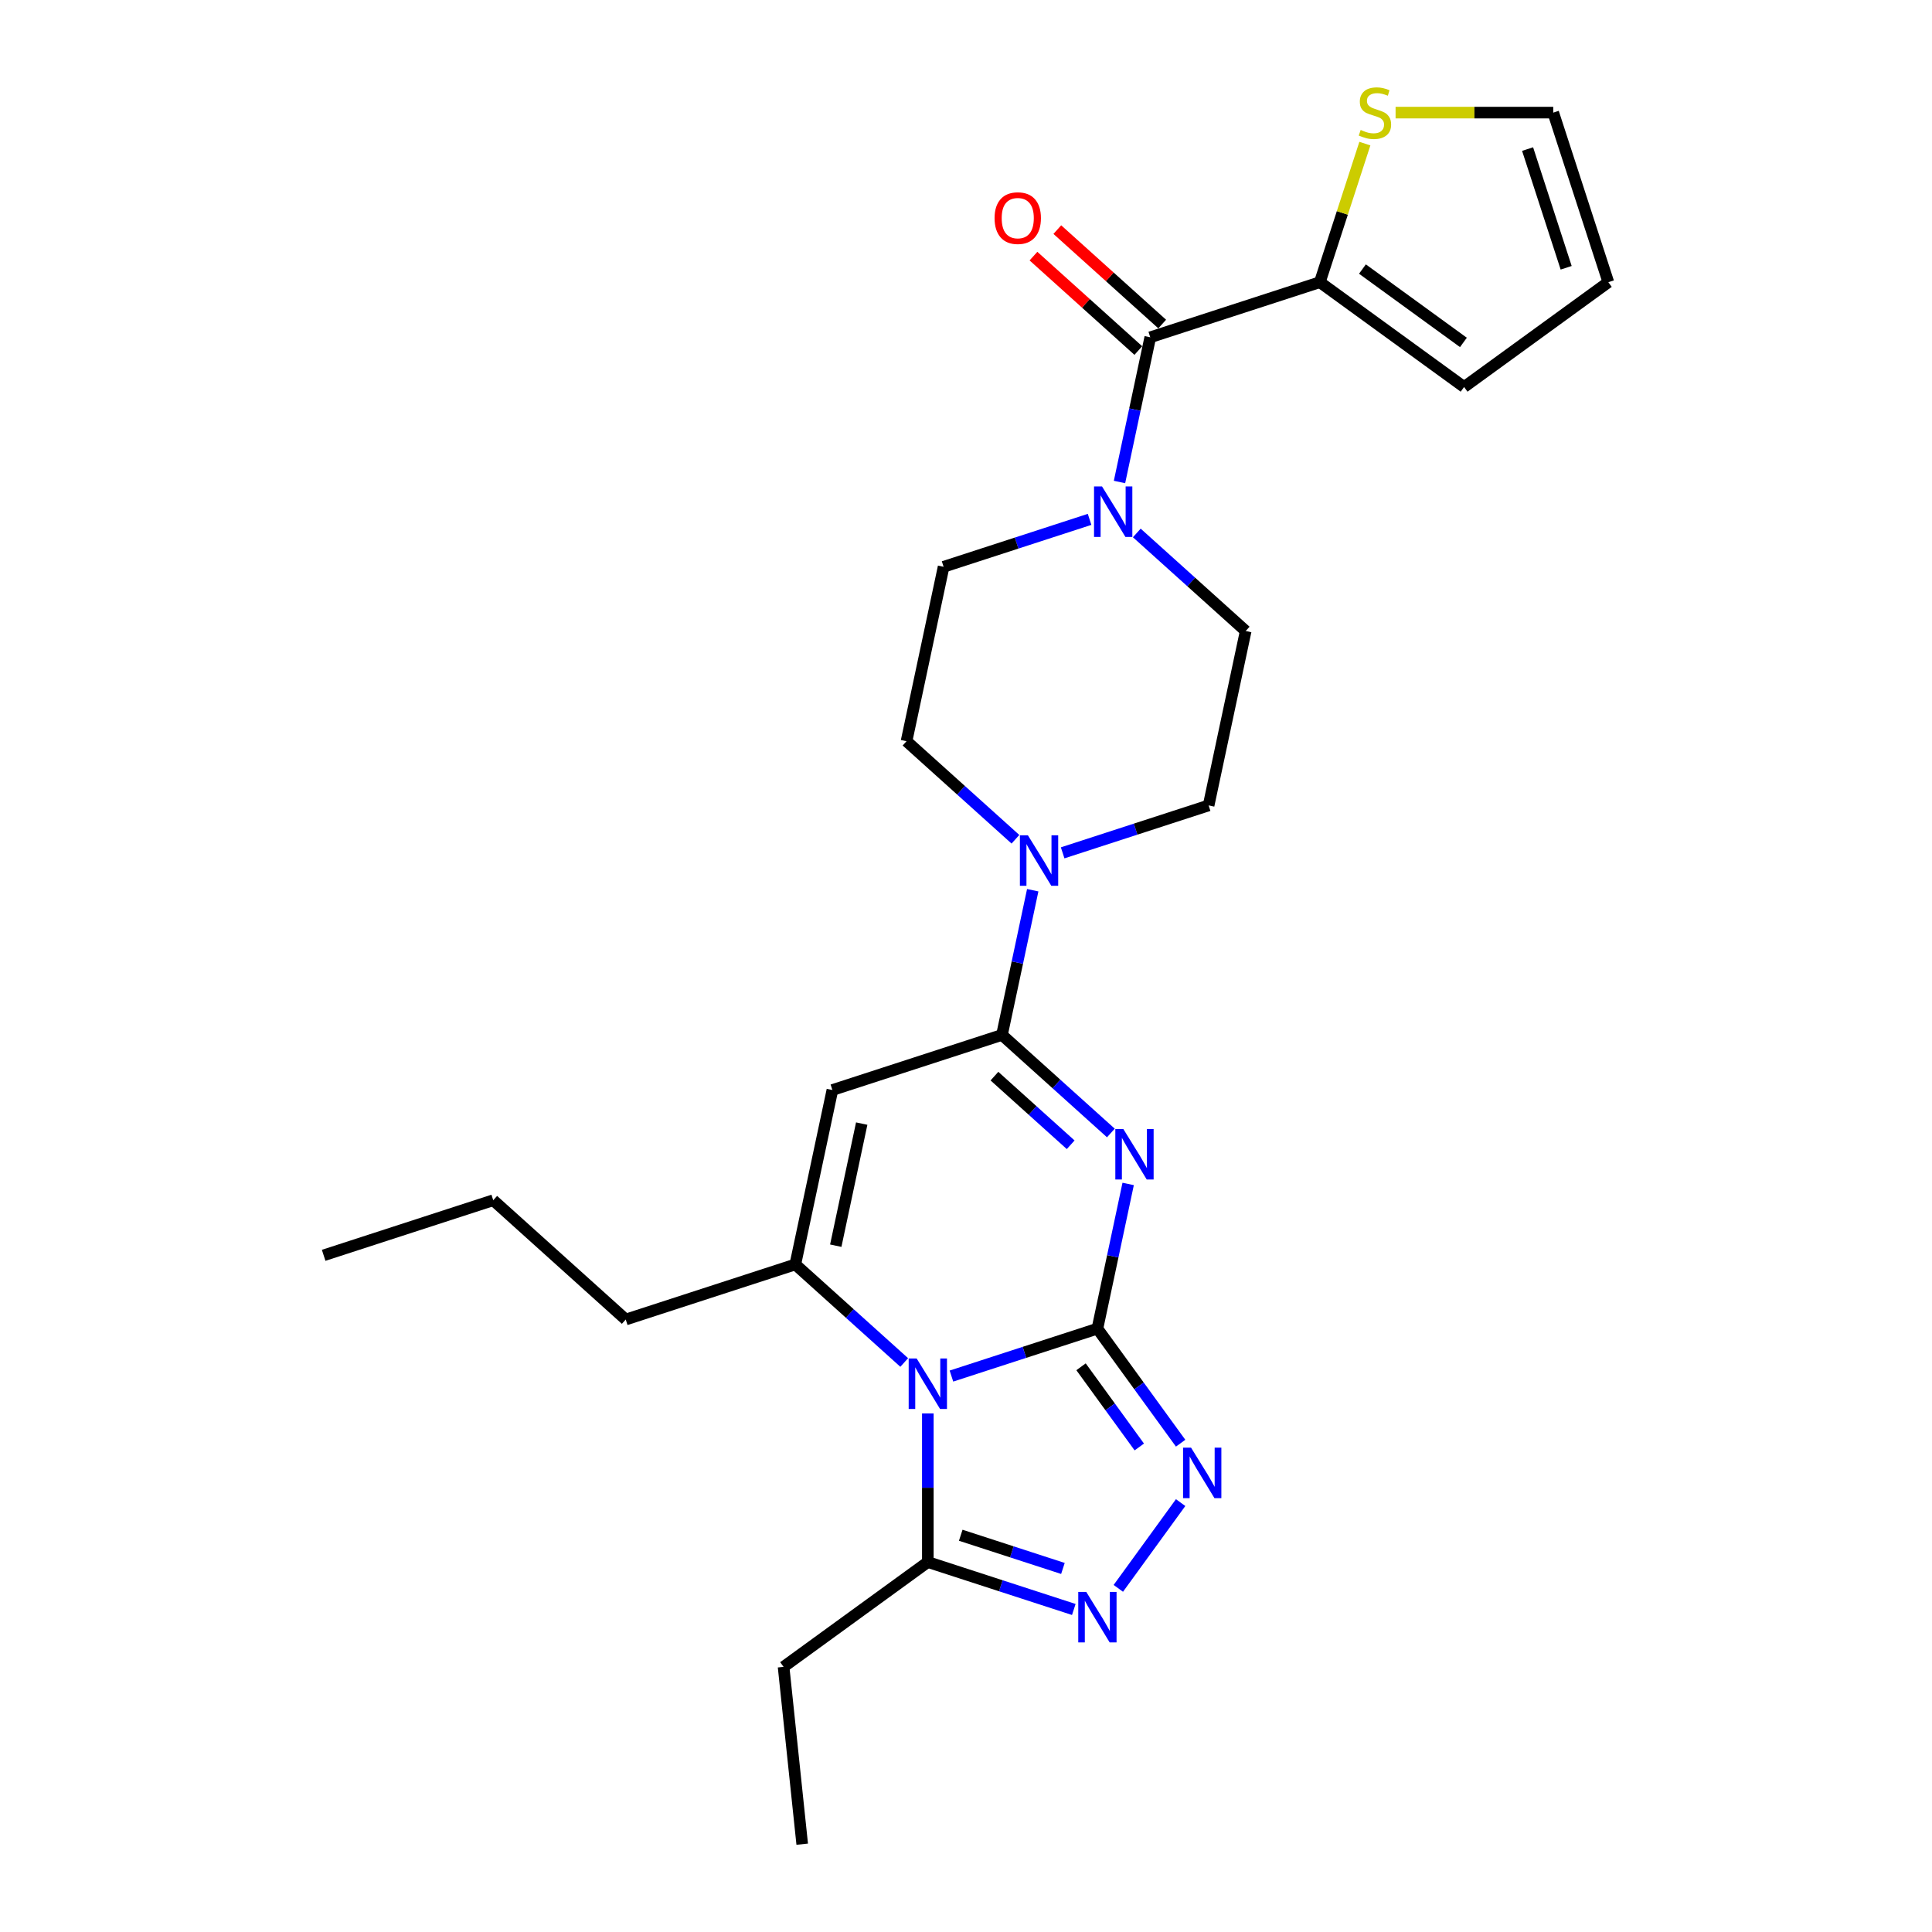 <?xml version='1.0' encoding='iso-8859-1'?>
<svg version='1.1' baseProfile='full'
              xmlns='http://www.w3.org/2000/svg'
                      xmlns:rdkit='http://www.rdkit.org/xml'
                      xmlns:xlink='http://www.w3.org/1999/xlink'
                  xml:space='preserve'
width='1000px' height='1000px' viewBox='0 0 1000 1000'>
<!-- END OF HEADER -->
<rect style='opacity:1.0;fill:#FFFFFF;stroke:none' width='1000' height='1000' x='0' y='0'> </rect>
<path class='bond-0' d='M 568.016,687.704 L 530.239,699.978' style='fill:none;fill-rule:evenodd;stroke:#000000;stroke-width:6px;stroke-linecap:butt;stroke-linejoin:miter;stroke-opacity:1' />
<path class='bond-0' d='M 530.239,699.978 L 492.462,712.253' style='fill:none;fill-rule:evenodd;stroke:#0000FF;stroke-width:6px;stroke-linecap:butt;stroke-linejoin:miter;stroke-opacity:1' />
<path class='bond-1' d='M 568.016,687.704 L 575.976,650.255' style='fill:none;fill-rule:evenodd;stroke:#000000;stroke-width:6px;stroke-linecap:butt;stroke-linejoin:miter;stroke-opacity:1' />
<path class='bond-1' d='M 575.976,650.255 L 583.936,612.806' style='fill:none;fill-rule:evenodd;stroke:#0000FF;stroke-width:6px;stroke-linecap:butt;stroke-linejoin:miter;stroke-opacity:1' />
<path class='bond-5' d='M 568.016,687.704 L 589.554,717.348' style='fill:none;fill-rule:evenodd;stroke:#000000;stroke-width:6px;stroke-linecap:butt;stroke-linejoin:miter;stroke-opacity:1' />
<path class='bond-5' d='M 589.554,717.348 L 611.092,746.993' style='fill:none;fill-rule:evenodd;stroke:#0000FF;stroke-width:6px;stroke-linecap:butt;stroke-linejoin:miter;stroke-opacity:1' />
<path class='bond-5' d='M 559.544,707.447 L 574.621,728.198' style='fill:none;fill-rule:evenodd;stroke:#000000;stroke-width:6px;stroke-linecap:butt;stroke-linejoin:miter;stroke-opacity:1' />
<path class='bond-5' d='M 574.621,728.198 L 589.698,748.949' style='fill:none;fill-rule:evenodd;stroke:#0000FF;stroke-width:6px;stroke-linecap:butt;stroke-linejoin:miter;stroke-opacity:1' />
<path class='bond-3' d='M 468.023,705.221 L 439.84,679.845' style='fill:none;fill-rule:evenodd;stroke:#0000FF;stroke-width:6px;stroke-linecap:butt;stroke-linejoin:miter;stroke-opacity:1' />
<path class='bond-3' d='M 439.84,679.845 L 411.657,654.469' style='fill:none;fill-rule:evenodd;stroke:#000000;stroke-width:6px;stroke-linecap:butt;stroke-linejoin:miter;stroke-opacity:1' />
<path class='bond-7' d='M 480.243,731.599 L 480.243,770.056' style='fill:none;fill-rule:evenodd;stroke:#0000FF;stroke-width:6px;stroke-linecap:butt;stroke-linejoin:miter;stroke-opacity:1' />
<path class='bond-7' d='M 480.243,770.056 L 480.243,808.514' style='fill:none;fill-rule:evenodd;stroke:#000000;stroke-width:6px;stroke-linecap:butt;stroke-linejoin:miter;stroke-opacity:1' />
<path class='bond-2' d='M 574.985,586.428 L 546.802,561.052' style='fill:none;fill-rule:evenodd;stroke:#0000FF;stroke-width:6px;stroke-linecap:butt;stroke-linejoin:miter;stroke-opacity:1' />
<path class='bond-2' d='M 546.802,561.052 L 518.619,535.676' style='fill:none;fill-rule:evenodd;stroke:#000000;stroke-width:6px;stroke-linecap:butt;stroke-linejoin:miter;stroke-opacity:1' />
<path class='bond-2' d='M 554.179,592.532 L 534.451,574.769' style='fill:none;fill-rule:evenodd;stroke:#0000FF;stroke-width:6px;stroke-linecap:butt;stroke-linejoin:miter;stroke-opacity:1' />
<path class='bond-2' d='M 534.451,574.769 L 514.723,557.006' style='fill:none;fill-rule:evenodd;stroke:#000000;stroke-width:6px;stroke-linecap:butt;stroke-linejoin:miter;stroke-opacity:1' />
<path class='bond-4' d='M 518.619,535.676 L 430.846,564.195' style='fill:none;fill-rule:evenodd;stroke:#000000;stroke-width:6px;stroke-linecap:butt;stroke-linejoin:miter;stroke-opacity:1' />
<path class='bond-9' d='M 518.619,535.676 L 526.579,498.227' style='fill:none;fill-rule:evenodd;stroke:#000000;stroke-width:6px;stroke-linecap:butt;stroke-linejoin:miter;stroke-opacity:1' />
<path class='bond-9' d='M 526.579,498.227 L 534.539,460.778' style='fill:none;fill-rule:evenodd;stroke:#0000FF;stroke-width:6px;stroke-linecap:butt;stroke-linejoin:miter;stroke-opacity:1' />
<path class='bond-21' d='M 411.657,654.469 L 323.884,682.988' style='fill:none;fill-rule:evenodd;stroke:#000000;stroke-width:6px;stroke-linecap:butt;stroke-linejoin:miter;stroke-opacity:1' />
<path class='bond-27' d='M 411.657,654.469 L 430.846,564.195' style='fill:none;fill-rule:evenodd;stroke:#000000;stroke-width:6px;stroke-linecap:butt;stroke-linejoin:miter;stroke-opacity:1' />
<path class='bond-27' d='M 432.59,644.765 L 446.022,581.574' style='fill:none;fill-rule:evenodd;stroke:#000000;stroke-width:6px;stroke-linecap:butt;stroke-linejoin:miter;stroke-opacity:1' />
<path class='bond-6' d='M 611.092,777.744 L 578.842,822.132' style='fill:none;fill-rule:evenodd;stroke:#0000FF;stroke-width:6px;stroke-linecap:butt;stroke-linejoin:miter;stroke-opacity:1' />
<path class='bond-26' d='M 555.797,833.063 L 518.02,820.788' style='fill:none;fill-rule:evenodd;stroke:#0000FF;stroke-width:6px;stroke-linecap:butt;stroke-linejoin:miter;stroke-opacity:1' />
<path class='bond-26' d='M 518.02,820.788 L 480.243,808.514' style='fill:none;fill-rule:evenodd;stroke:#000000;stroke-width:6px;stroke-linecap:butt;stroke-linejoin:miter;stroke-opacity:1' />
<path class='bond-26' d='M 550.167,811.826 L 523.724,803.233' style='fill:none;fill-rule:evenodd;stroke:#0000FF;stroke-width:6px;stroke-linecap:butt;stroke-linejoin:miter;stroke-opacity:1' />
<path class='bond-26' d='M 523.724,803.233 L 497.28,794.641' style='fill:none;fill-rule:evenodd;stroke:#000000;stroke-width:6px;stroke-linecap:butt;stroke-linejoin:miter;stroke-opacity:1' />
<path class='bond-22' d='M 480.243,808.514 L 405.578,862.761' style='fill:none;fill-rule:evenodd;stroke:#000000;stroke-width:6px;stroke-linecap:butt;stroke-linejoin:miter;stroke-opacity:1' />
<path class='bond-8' d='M 595.372,174.581 L 587.412,212.03' style='fill:none;fill-rule:evenodd;stroke:#000000;stroke-width:6px;stroke-linecap:butt;stroke-linejoin:miter;stroke-opacity:1' />
<path class='bond-8' d='M 587.412,212.03 L 579.452,249.479' style='fill:none;fill-rule:evenodd;stroke:#0000FF;stroke-width:6px;stroke-linecap:butt;stroke-linejoin:miter;stroke-opacity:1' />
<path class='bond-11' d='M 595.372,174.581 L 683.146,146.062' style='fill:none;fill-rule:evenodd;stroke:#000000;stroke-width:6px;stroke-linecap:butt;stroke-linejoin:miter;stroke-opacity:1' />
<path class='bond-17' d='M 601.548,167.723 L 574.407,143.286' style='fill:none;fill-rule:evenodd;stroke:#000000;stroke-width:6px;stroke-linecap:butt;stroke-linejoin:miter;stroke-opacity:1' />
<path class='bond-17' d='M 574.407,143.286 L 547.267,118.849' style='fill:none;fill-rule:evenodd;stroke:#FF0000;stroke-width:6px;stroke-linecap:butt;stroke-linejoin:miter;stroke-opacity:1' />
<path class='bond-17' d='M 589.197,181.44 L 562.057,157.003' style='fill:none;fill-rule:evenodd;stroke:#000000;stroke-width:6px;stroke-linecap:butt;stroke-linejoin:miter;stroke-opacity:1' />
<path class='bond-17' d='M 562.057,157.003 L 534.917,132.566' style='fill:none;fill-rule:evenodd;stroke:#FF0000;stroke-width:6px;stroke-linecap:butt;stroke-linejoin:miter;stroke-opacity:1' />
<path class='bond-13' d='M 550.027,441.432 L 587.804,429.157' style='fill:none;fill-rule:evenodd;stroke:#0000FF;stroke-width:6px;stroke-linecap:butt;stroke-linejoin:miter;stroke-opacity:1' />
<path class='bond-13' d='M 587.804,429.157 L 625.581,416.883' style='fill:none;fill-rule:evenodd;stroke:#000000;stroke-width:6px;stroke-linecap:butt;stroke-linejoin:miter;stroke-opacity:1' />
<path class='bond-14' d='M 525.588,434.4 L 497.405,409.024' style='fill:none;fill-rule:evenodd;stroke:#0000FF;stroke-width:6px;stroke-linecap:butt;stroke-linejoin:miter;stroke-opacity:1' />
<path class='bond-14' d='M 497.405,409.024 L 469.222,383.648' style='fill:none;fill-rule:evenodd;stroke:#000000;stroke-width:6px;stroke-linecap:butt;stroke-linejoin:miter;stroke-opacity:1' />
<path class='bond-10' d='M 563.965,268.825 L 526.188,281.1' style='fill:none;fill-rule:evenodd;stroke:#0000FF;stroke-width:6px;stroke-linecap:butt;stroke-linejoin:miter;stroke-opacity:1' />
<path class='bond-10' d='M 526.188,281.1 L 488.41,293.374' style='fill:none;fill-rule:evenodd;stroke:#000000;stroke-width:6px;stroke-linecap:butt;stroke-linejoin:miter;stroke-opacity:1' />
<path class='bond-28' d='M 588.403,275.857 L 616.586,301.233' style='fill:none;fill-rule:evenodd;stroke:#0000FF;stroke-width:6px;stroke-linecap:butt;stroke-linejoin:miter;stroke-opacity:1' />
<path class='bond-28' d='M 616.586,301.233 L 644.769,326.609' style='fill:none;fill-rule:evenodd;stroke:#000000;stroke-width:6px;stroke-linecap:butt;stroke-linejoin:miter;stroke-opacity:1' />
<path class='bond-12' d='M 683.146,146.062 L 694.799,110.195' style='fill:none;fill-rule:evenodd;stroke:#000000;stroke-width:6px;stroke-linecap:butt;stroke-linejoin:miter;stroke-opacity:1' />
<path class='bond-12' d='M 694.799,110.195 L 706.453,74.329' style='fill:none;fill-rule:evenodd;stroke:#CCCC00;stroke-width:6px;stroke-linecap:butt;stroke-linejoin:miter;stroke-opacity:1' />
<path class='bond-18' d='M 683.146,146.062 L 757.81,200.309' style='fill:none;fill-rule:evenodd;stroke:#000000;stroke-width:6px;stroke-linecap:butt;stroke-linejoin:miter;stroke-opacity:1' />
<path class='bond-18' d='M 705.195,139.266 L 757.46,177.239' style='fill:none;fill-rule:evenodd;stroke:#000000;stroke-width:6px;stroke-linecap:butt;stroke-linejoin:miter;stroke-opacity:1' />
<path class='bond-19' d='M 722.352,58.288 L 763.154,58.288' style='fill:none;fill-rule:evenodd;stroke:#CCCC00;stroke-width:6px;stroke-linecap:butt;stroke-linejoin:miter;stroke-opacity:1' />
<path class='bond-19' d='M 763.154,58.288 L 803.955,58.288' style='fill:none;fill-rule:evenodd;stroke:#000000;stroke-width:6px;stroke-linecap:butt;stroke-linejoin:miter;stroke-opacity:1' />
<path class='bond-15' d='M 625.581,416.883 L 644.769,326.609' style='fill:none;fill-rule:evenodd;stroke:#000000;stroke-width:6px;stroke-linecap:butt;stroke-linejoin:miter;stroke-opacity:1' />
<path class='bond-16' d='M 469.222,383.648 L 488.41,293.374' style='fill:none;fill-rule:evenodd;stroke:#000000;stroke-width:6px;stroke-linecap:butt;stroke-linejoin:miter;stroke-opacity:1' />
<path class='bond-20' d='M 757.81,200.309 L 832.475,146.062' style='fill:none;fill-rule:evenodd;stroke:#000000;stroke-width:6px;stroke-linecap:butt;stroke-linejoin:miter;stroke-opacity:1' />
<path class='bond-29' d='M 803.955,58.288 L 832.475,146.062' style='fill:none;fill-rule:evenodd;stroke:#000000;stroke-width:6px;stroke-linecap:butt;stroke-linejoin:miter;stroke-opacity:1' />
<path class='bond-29' d='M 790.679,77.158 L 810.642,138.6' style='fill:none;fill-rule:evenodd;stroke:#000000;stroke-width:6px;stroke-linecap:butt;stroke-linejoin:miter;stroke-opacity:1' />
<path class='bond-23' d='M 323.884,682.988 L 255.299,621.234' style='fill:none;fill-rule:evenodd;stroke:#000000;stroke-width:6px;stroke-linecap:butt;stroke-linejoin:miter;stroke-opacity:1' />
<path class='bond-24' d='M 405.578,862.761 L 415.225,954.545' style='fill:none;fill-rule:evenodd;stroke:#000000;stroke-width:6px;stroke-linecap:butt;stroke-linejoin:miter;stroke-opacity:1' />
<path class='bond-25' d='M 255.299,621.234 L 167.525,649.753' style='fill:none;fill-rule:evenodd;stroke:#000000;stroke-width:6px;stroke-linecap:butt;stroke-linejoin:miter;stroke-opacity:1' />
<path  class='atom-1' d='M 474.465 703.155
L 483.03 716.998
Q 483.879 718.364, 485.245 720.838
Q 486.611 723.311, 486.684 723.459
L 486.684 703.155
L 490.155 703.155
L 490.155 729.292
L 486.574 729.292
L 477.382 714.156
Q 476.311 712.384, 475.167 710.354
Q 474.059 708.323, 473.727 707.696
L 473.727 729.292
L 470.331 729.292
L 470.331 703.155
L 474.465 703.155
' fill='#0000FF'/>
<path  class='atom-2' d='M 581.427 584.362
L 589.991 598.205
Q 590.84 599.571, 592.206 602.045
Q 593.572 604.518, 593.646 604.666
L 593.646 584.362
L 597.116 584.362
L 597.116 610.499
L 593.535 610.499
L 584.343 595.363
Q 583.273 593.591, 582.128 591.561
Q 581.021 589.53, 580.689 588.903
L 580.689 610.499
L 577.292 610.499
L 577.292 584.362
L 581.427 584.362
' fill='#0000FF'/>
<path  class='atom-6' d='M 616.486 749.3
L 625.05 763.144
Q 625.899 764.51, 627.265 766.983
Q 628.631 769.456, 628.705 769.604
L 628.705 749.3
L 632.175 749.3
L 632.175 775.437
L 628.594 775.437
L 619.402 760.301
Q 618.331 758.529, 617.187 756.499
Q 616.079 754.468, 615.747 753.841
L 615.747 775.437
L 612.351 775.437
L 612.351 749.3
L 616.486 749.3
' fill='#0000FF'/>
<path  class='atom-7' d='M 562.239 823.965
L 570.803 837.808
Q 571.652 839.174, 573.018 841.647
Q 574.384 844.121, 574.458 844.269
L 574.458 823.965
L 577.928 823.965
L 577.928 850.101
L 574.347 850.101
L 565.155 834.966
Q 564.084 833.194, 562.94 831.163
Q 561.833 829.133, 561.5 828.505
L 561.5 850.101
L 558.104 850.101
L 558.104 823.965
L 562.239 823.965
' fill='#0000FF'/>
<path  class='atom-10' d='M 532.03 432.334
L 540.595 446.177
Q 541.444 447.543, 542.809 450.017
Q 544.175 452.49, 544.249 452.638
L 544.249 432.334
L 547.719 432.334
L 547.719 458.47
L 544.138 458.47
L 534.946 443.335
Q 533.876 441.563, 532.731 439.532
Q 531.624 437.502, 531.292 436.875
L 531.292 458.47
L 527.895 458.47
L 527.895 432.334
L 532.03 432.334
' fill='#0000FF'/>
<path  class='atom-11' d='M 570.406 251.786
L 578.971 265.63
Q 579.82 266.996, 581.186 269.469
Q 582.552 271.943, 582.626 272.09
L 582.626 251.786
L 586.096 251.786
L 586.096 277.923
L 582.515 277.923
L 573.323 262.787
Q 572.252 261.016, 571.108 258.985
Q 570 256.955, 569.668 256.327
L 569.668 277.923
L 566.272 277.923
L 566.272 251.786
L 570.406 251.786
' fill='#0000FF'/>
<path  class='atom-13' d='M 704.282 67.259
Q 704.577 67.37, 705.795 67.887
Q 707.013 68.403, 708.342 68.736
Q 709.708 69.031, 711.037 69.031
Q 713.511 69.031, 714.95 67.85
Q 716.39 66.631, 716.39 64.527
Q 716.39 63.087, 715.652 62.202
Q 714.95 61.316, 713.843 60.836
Q 712.735 60.356, 710.89 59.802
Q 708.564 59.1, 707.161 58.436
Q 705.795 57.772, 704.798 56.369
Q 703.839 54.966, 703.839 52.603
Q 703.839 49.318, 706.054 47.287
Q 708.305 45.257, 712.735 45.257
Q 715.763 45.257, 719.196 46.697
L 718.347 49.539
Q 715.209 48.247, 712.846 48.247
Q 710.299 48.247, 708.896 49.318
Q 707.493 50.351, 707.53 52.16
Q 707.53 53.563, 708.232 54.412
Q 708.97 55.261, 710.004 55.741
Q 711.074 56.221, 712.846 56.775
Q 715.209 57.513, 716.612 58.252
Q 718.014 58.99, 719.011 60.503
Q 720.045 61.98, 720.045 64.527
Q 720.045 68.145, 717.608 70.102
Q 715.209 72.021, 711.185 72.021
Q 708.859 72.021, 707.087 71.504
Q 705.352 71.025, 703.285 70.175
L 704.282 67.259
' fill='#CCCC00'/>
<path  class='atom-18' d='M 514.789 112.901
Q 514.789 106.625, 517.89 103.118
Q 520.991 99.611, 526.787 99.611
Q 532.583 99.611, 535.684 103.118
Q 538.785 106.625, 538.785 112.901
Q 538.785 119.25, 535.647 122.868
Q 532.509 126.449, 526.787 126.449
Q 521.028 126.449, 517.89 122.868
Q 514.789 119.287, 514.789 112.901
M 526.787 123.496
Q 530.774 123.496, 532.915 120.838
Q 535.093 118.143, 535.093 112.901
Q 535.093 107.769, 532.915 105.185
Q 530.774 102.564, 526.787 102.564
Q 522.8 102.564, 520.622 105.148
Q 518.481 107.732, 518.481 112.901
Q 518.481 118.18, 520.622 120.838
Q 522.8 123.496, 526.787 123.496
' fill='#FF0000'/>
</svg>
